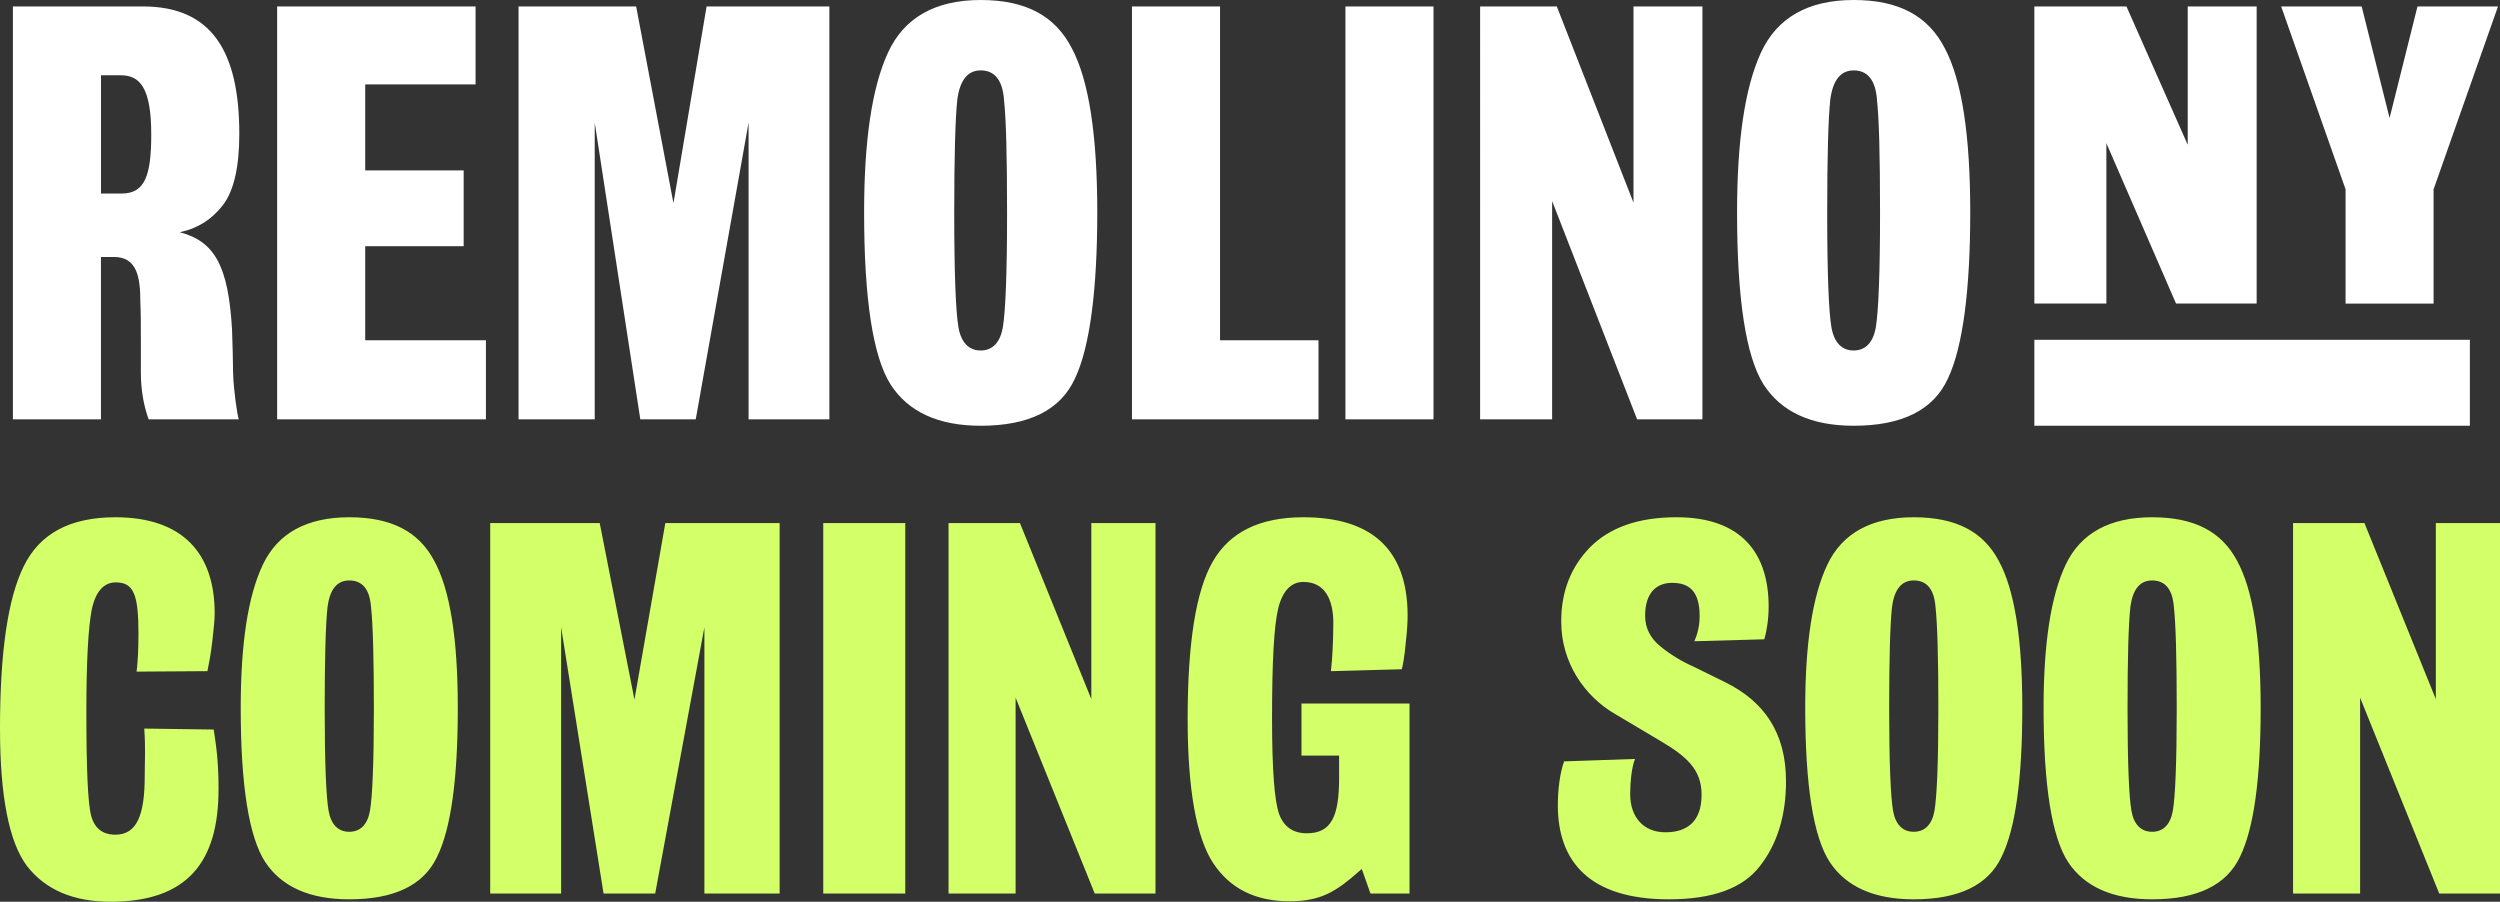 <?xml version="1.0" encoding="UTF-8"?><svg id="Layer_2" xmlns="http://www.w3.org/2000/svg" viewBox="0 0 1368.17 493.49"><rect x="0" y="0" width="1368.17" height="493.49" fill="#333333" stroke="none"/><defs><style>.cls-1{fill:#fff;}.cls-2{fill:#d3ff69;}</style></defs><g id="Layer_1-2"><path class="cls-1" d="M1323.14,3.53h-.13l-15.27,61.08-15.27-61.08h-44.06l35.25,100.09v62.52h48.16v-62.52l35.25-100.09h-43.92ZM1234.98,166.13h-44.1l-38.13-87.77v87.77h-39.41V3.53h50.4l33.53,75.7V3.53h37.72v162.6ZM1113.34,233v-47.05h238.34v47.05h-238.34ZM1027.21,54.42c-.84-10.59-5.11-15.89-12.77-15.89-7.09,0-11.34,5.3-12.77,15.89-1.14,10.59-1.7,31.48-1.7,62.37,0,32.65.84,53.55,2.27,62.08s5.67,12.94,12.19,12.94,10.78-4.41,12.19-12.94c1.42-8.82,2.27-29.42,2.27-62.08s-.56-52.07-1.7-62.37h.03ZM1066.06,207.11c-7.94,17.36-25.23,25.89-51.61,25.89-23.25,0-39.7-7.65-49.34-22.65-9.64-15.3-14.47-46.77-14.47-94.14,0-39.12,4.25-68.25,13.05-87.38S989.49,0,1014.45,0s40.83,8.82,49.91,26.47c9.36,17.65,13.89,47.66,13.89,89.73s-3.97,73.55-12.19,90.9ZM931.66,229.47h-35.73l-46.5-119.45v119.45h-39.41V3.53h41.97l41.97,107.39V3.53h37.72v225.95-.02ZM784.51,229.47h-48.2V3.53h48.2v225.95-.02ZM721.57,229.47h-102.08V3.53h48.2v182.69h53.88v43.25-.02ZM549.46,54.42c-.84-10.59-5.11-15.89-12.77-15.89-7.09,0-11.34,5.3-12.77,15.89-1.14,10.59-1.7,31.48-1.7,62.37,0,32.65.84,53.55,2.27,62.08,1.42,8.53,5.67,12.94,12.19,12.94s10.78-4.41,12.19-12.94c1.42-8.82,2.27-29.42,2.27-62.08s-.56-52.07-1.7-62.37h.03ZM588.3,207.11c-7.94,17.36-25.23,25.89-51.61,25.89-23.25,0-39.7-7.65-49.34-22.65-9.64-15.3-14.45-46.77-14.45-94.14,0-39.12,4.25-68.25,13.05-87.38,8.78-19.13,25.8-28.83,50.75-28.83s40.83,8.82,49.91,26.47c9.36,17.65,13.89,47.66,13.89,89.73s-3.97,73.55-12.19,90.9ZM453.91,229.47h-44.23V67.07l-28.92,162.4h-30.34l-24.95-162.4v162.4h-41.69V3.53h64.36l20.42,107.68L386.69,3.53h67.2v225.95-.02ZM265.94,229.47h-114.27V3.53h108.59v42.65h-60.39v47.06h53.88v41.49h-53.88v51.49h66.06v43.25-.02ZM66.05,41.19h-10.78v64.72h11.34c12.77,0,16.16-10,16.16-32.36,0-25.6-6.23-32.36-16.73-32.36h.01ZM121.89,112.38c-5.95,7.65-13.61,12.65-23.53,14.7,19,4.99,26.66,18.24,28.64,53.55.28,8.53.56,17.95.56,23.54.28,9.42,2.27,22.94,3.12,25.31h-49.34c-2.55-7.05-4.25-15.6-4.25-25.89v-17.36c0-8.53,0-15.3-.28-20.88,0-14.12-1.98-24.71-14.47-24.71h-7.09v88.84H7.06V3.53h71.17c37.7,0,52.73,24.71,52.73,69.73,0,18.53-3.11,31.48-9.08,39.12Z"/><path class="cls-2" d="M1368.17,286.25v202.75h-33.26l-43.3-107.18v107.18h-36.7v-202.75h39.07l39.07,96.36v-96.36h35.11ZM1191.25,387.89c0-27.98-.53-46.73-1.58-55.97-.79-9.5-4.75-14.26-11.88-14.26-6.6,0-10.56,4.75-11.88,14.26-1.06,9.5-1.58,28.25-1.58,55.97,0,29.3.79,48.05,2.11,55.7,1.32,7.66,5.28,11.62,11.35,11.62s10.03-3.96,11.35-11.62c1.32-7.92,2.11-26.4,2.11-55.7ZM1237.19,387.36c0,38.81-3.7,66-11.35,81.58-7.39,15.58-23.5,23.23-48.05,23.23-21.65,0-36.96-6.86-45.94-20.33-8.98-13.73-13.46-41.98-13.46-84.48,0-35.11,3.96-61.25,12.14-78.41,8.18-17.16,24.02-25.87,47.26-25.87s38.02,7.92,46.46,23.76c8.71,15.84,12.94,42.77,12.94,80.52ZM1060.8,387.89c0-27.98-.53-46.73-1.58-55.97-.79-9.5-4.75-14.26-11.88-14.26-6.6,0-10.56,4.75-11.88,14.26-1.06,9.5-1.58,28.25-1.58,55.97,0,29.3.79,48.05,2.11,55.7,1.32,7.66,5.28,11.62,11.35,11.62s10.03-3.96,11.35-11.62c1.32-7.92,2.11-26.4,2.11-55.7ZM1106.74,387.36c0,38.81-3.7,66-11.35,81.58-7.39,15.58-23.5,23.23-48.05,23.23-21.65,0-36.96-6.86-45.94-20.33-8.98-13.73-13.46-41.98-13.46-84.48,0-35.11,3.96-61.25,12.14-78.41,8.18-17.16,24.02-25.87,47.26-25.87s38.02,7.92,46.46,23.76c8.71,15.84,12.94,42.77,12.94,80.52ZM977.43,427.49c0,18.74-4.75,34.32-14.26,46.46-9.24,12.14-25.87,18.22-49.9,18.22-43.3,0-60.72-20.59-60.72-51.48,0-8.18,1.06-17.42,3.43-24.02l38.81-1.32c-1.85,4.49-2.64,12.94-2.64,19.27,0,12.67,7.39,20.86,19.27,20.86s19.8-5.81,19.8-20.59c0-13.99-8.45-21.12-23.23-29.83l-24.02-14.26c-16.9-9.77-29.57-28.25-29.57-50.69,0-16.37,5.28-29.83,15.84-40.66,10.82-10.82,26.4-16.37,47.26-16.37,35.9,0,50.42,20.06,50.42,48.84,0,7.13-1.06,13.46-2.38,17.95l-38.28,1.06c1.32-2.9,2.9-7.66,2.9-13.73,0-13.46-5.54-18.22-15.05-18.22-8.45,0-14.78,5.28-14.78,17.95,0,6.86,2.9,12.41,8.45,16.9s11.62,8.18,18.22,11.09l17.16,8.45c21.38,10.56,33.26,27.72,33.26,54.12ZM771.39,384.98v104.02h-21.38l-4.75-13.46-5.81,5.02c-10.56,8.71-18.74,12.67-33.79,12.67-18.48,0-32.47-6.86-41.71-20.86s-13.99-40.39-13.99-78.94c0-41.45,4.49-69.96,13.73-86.06s25.61-24.29,49.63-24.29c35.64,0,57.02,16.1,57.02,53.86,0,3.43-.26,8.45-1.06,15.05-.53,6.34-1.32,11.09-2.11,14.26l-38.81,1.06c.79-6.07,1.32-17.69,1.32-26.4,0-12.67-4.49-22.44-16.37-22.44-6.6,0-11.35,4.75-13.73,14.26s-3.43,29.57-3.43,60.46c0,27.98,1.32,45.41,3.96,52.54,2.64,6.86,7.66,10.3,15.05,10.3,13.46,0,17.69-9.24,17.69-30.36v-12.14h-20.59v-28.51h59.14ZM632.37,286.25v202.75h-33.26l-43.3-107.18v107.18h-36.7v-202.75h39.07l39.07,96.36v-96.36h35.11ZM495.42,286.25v202.75h-44.88v-202.75h44.88ZM426.67,286.25v202.75h-41.18v-145.73l-26.93,145.73h-28.25l-23.23-145.73v145.73h-38.81v-202.75h59.93l19.01,96.62,16.9-96.62h62.57ZM204.61,387.89c0-27.98-.53-46.73-1.58-55.97-.79-9.5-4.75-14.26-11.88-14.26-6.6,0-10.56,4.75-11.88,14.26-1.06,9.5-1.58,28.25-1.58,55.97,0,29.3.79,48.05,2.11,55.7,1.32,7.66,5.28,11.62,11.35,11.62s10.03-3.96,11.35-11.62c1.32-7.92,2.11-26.4,2.11-55.7ZM250.54,387.36c0,38.81-3.7,66-11.35,81.58-7.39,15.58-23.5,23.23-48.05,23.23-21.65,0-36.96-6.86-45.94-20.33-8.98-13.73-13.46-41.98-13.46-84.48,0-35.11,3.96-61.25,12.14-78.41,8.18-17.16,24.02-25.87,47.26-25.87s38.02,7.92,46.46,23.76c8.71,15.84,12.94,42.77,12.94,80.52ZM119.59,431.98c0,39.34-16.63,61.51-59.14,61.51-20.33,0-35.64-6.6-45.67-19.54-9.77-12.94-14.78-38.02-14.78-75.24,0-41.45,4.22-71.02,12.94-88.7,8.71-17.95,25.34-26.93,50.16-26.93,37.22,0,54.38,20.06,54.38,52.54,0,3.43-.53,8.71-1.32,15.58-.79,6.86-1.85,12.14-2.64,16.1l-38.81.26c.79-5.02,1.06-14.52,1.06-20.86,0-21.38-2.64-27.98-12.41-27.98-6.6,0-11.09,5.02-13.2,15.05-1.85,9.77-2.9,28.25-2.9,55.44,0,31.42.79,50.42,2.64,57.29,1.85,6.86,6.34,10.3,13.2,10.3,11.88,0,16.1-10.82,16.1-32.21,0-8.71.53-15.05-.26-25.87l38.02.53c1.85,11.62,2.64,20.06,2.64,32.74Z"/></g></svg>